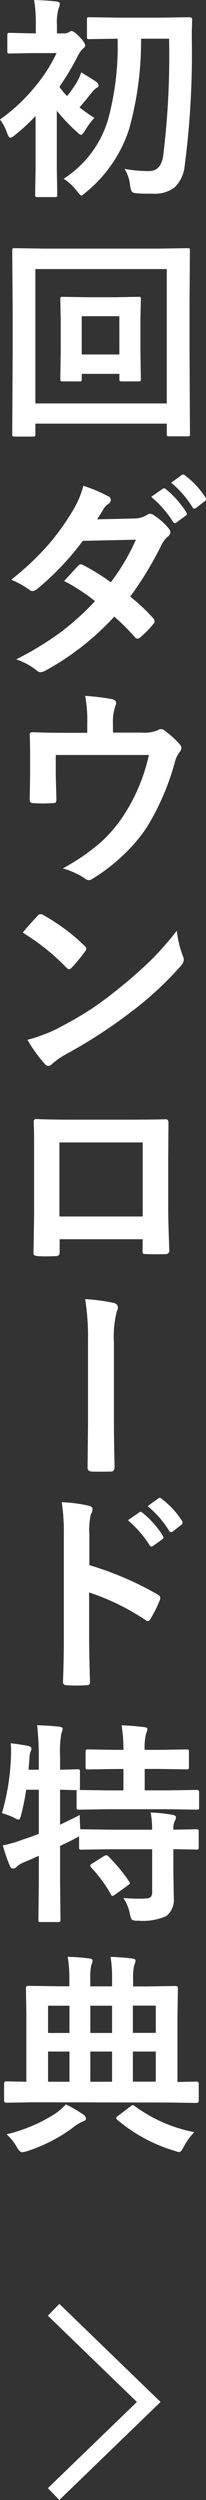 <svg xmlns="http://www.w3.org/2000/svg" xmlns:xlink="http://www.w3.org/1999/xlink" width="12.499" height="151.278" viewBox="0 0 12.499 151.278"><rect x="0" y="0" width="12.499" height="151.278" fill="#333333" stroke="none"/><defs><clipPath id="a"><rect width="12.499" height="151.278" fill="none"/></clipPath></defs><g clip-path="url(#a)"><path d="M0,7.23A10.765,10.765,0,0,0,2.133,5.238a9.37,9.37,0,0,0,1.3-2.025H1.949L.584,3.238c-.067,0-.107-.008-.12-.025A.22.22,0,0,1,.445,3.1V2.133c0-.067.008-.109.026-.126a.2.2,0,0,1,.113-.019l1.365.031h.223V1.575A8.759,8.759,0,0,0,2.07,0c.465.012.917.042,1.352.089.14.017.209.061.209.133a.766.766,0,0,1-.076.285,3.071,3.071,0,0,0-.1,1.016v.5h.432a.608.608,0,0,0,.286-.07.38.38,0,0,1,.164-.076c.1,0,.268.125.508.375.217.232.324.4.324.5,0,.063-.053.133-.158.209a1.678,1.678,0,0,0-.286.419A16.2,16.2,0,0,1,3.606,5.25a3.7,3.7,0,0,0,.464.564,7.479,7.479,0,0,0,.558-.78,3.256,3.256,0,0,0,.3-.653q.723.431.928.584a.311.311,0,0,1,.127.209c0,.068-.043.116-.127.146a1.226,1.226,0,0,0-.3.3c-.064.071-.192.231-.387.476L4.824,6.5q.522.4.9.634a4.449,4.449,0,0,0-.559.756c-.114.182-.2.273-.247.273s-.142-.066-.273-.2A10.54,10.54,0,0,1,3.447,6.7v3.586l.026,1.5c0,.068-.009.108-.026.121a.221.221,0,0,1-.114.019H2.274c-.069,0-.109-.009-.121-.026a.215.215,0,0,1-.02-.114l.025-1.5V7.021A11.9,11.9,0,0,1,.9,8.176a.568.568,0,0,1-.273.159c-.064,0-.132-.1-.2-.3A2.96,2.96,0,0,0,0,7.23M10.258,2.342h-1.7a19.7,19.7,0,0,1-.73,5.485A8.211,8.211,0,0,1,5.2,11.648c-.135.123-.222.185-.259.185s-.143-.091-.274-.273a3.129,3.129,0,0,0-.806-.743A6.418,6.418,0,0,0,6.551,7.256a16.818,16.818,0,0,0,.584-4.914H7.072l-1.638.026c-.076,0-.12-.008-.133-.026a.167.167,0,0,1-.025-.113V1.2c0-.076.01-.123.031-.139a.252.252,0,0,1,.127-.019l1.638.025h2.78l1.65-.025c.107,0,.159.057.159.171-.016.284-.025.669-.025,1.155a52.182,52.182,0,0,1-.432,7.675,2.084,2.084,0,0,1-.622,1.307,1.969,1.969,0,0,1-1.289.369H8.856a5.407,5.407,0,0,1-.572-.026c-.161-.013-.257-.049-.292-.108a1.367,1.367,0,0,1-.1-.387,2.322,2.322,0,0,0-.336-.978,8.409,8.409,0,0,0,1.478.134q.724,0,.864-.9a49.28,49.28,0,0,0,.361-7.117" fill="#fff"/><path d="M2.146,26.272a.2.2,0,0,1-.025.127.22.22,0,0,1-.115.019H.883c-.064,0-.1-.007-.117-.022a.2.2,0,0,1-.023-.124L.768,21.3V18.738L.743,15.164c0-.072.009-.115.025-.127a.237.237,0,0,1,.121-.019l1.74.025H9.637l1.745-.025c.067,0,.108.008.12.025a.224.224,0,0,1,.019.121L11.5,18.293v3l.025,4.963a.2.2,0,0,1-.025.127.21.21,0,0,1-.114.02H10.265c-.073,0-.115-.009-.127-.026a.234.234,0,0,1-.019-.121v-.622H2.146Zm7.973-9.991H2.146v8.131h7.973Zm-1.6,3.053v1.822l.025,1.777a.2.2,0,0,1-.023.124c-.014.015-.053.022-.118.022h-1c-.076,0-.123-.01-.14-.031a.208.208,0,0,1-.019-.115v-.311H4.958v.311a.208.208,0,0,1-.025.127.237.237,0,0,1-.121.019H3.8c-.068,0-.108-.01-.121-.031a.2.2,0,0,1-.02-.115l.026-1.777V19.4l-.026-1.3c0-.067.009-.108.026-.12a.234.234,0,0,1,.121-.019l1.416.025H7l1.4-.025c.073,0,.115.008.127.025a.213.213,0,0,1,.02.114Zm-1.277-.2H4.958v2.317H7.243Z" fill="#fff"/><path d="M7.9,36.1a11.948,11.948,0,0,1,1.4,1.314.243.243,0,0,1,.076.178.236.236,0,0,1-.076.171,6.149,6.149,0,0,1-.806.819.284.284,0,0,1-.159.063.212.212,0,0,1-.14-.076,12.3,12.3,0,0,0-1.263-1.257,16.167,16.167,0,0,1-4.145,3.25.753.753,0,0,1-.324.115.391.391,0,0,1-.247-.115A3.983,3.983,0,0,0,.979,39.9a18.971,18.971,0,0,0,2.748-1.676,16.167,16.167,0,0,0,2.037-1.847,10.966,10.966,0,0,0-1.872-1.219q.78-.851.856-.927a.254.254,0,0,1,.172-.088.452.452,0,0,1,.127.05,13.128,13.128,0,0,1,1.676,1.041,12.864,12.864,0,0,0,1.523-2.577l-3.224.07a16.711,16.711,0,0,1-2.781,2.926.519.519,0,0,1-.261.115.285.285,0,0,1-.208-.089,5.691,5.691,0,0,0-1.092-.6,16.761,16.761,0,0,0,2.3-2.171,14.6,14.6,0,0,0,1.377-1.911,5.655,5.655,0,0,0,.7-1.6,8.925,8.925,0,0,1,1.523.642.219.219,0,0,1,.14.2.313.313,0,0,1-.158.26,1.106,1.106,0,0,0-.268.273c-.1.178-.236.4-.406.654l2.292-.051a1.476,1.476,0,0,0,.711-.2.436.436,0,0,1,.221-.089.46.46,0,0,1,.236.1,3.928,3.928,0,0,1,.888.793.338.338,0,0,1,.1.235.348.348,0,0,1-.146.248,1.675,1.675,0,0,0-.387.5A20.64,20.64,0,0,1,7.9,36.1M9.18,30.061l.691-.483a.126.126,0,0,1,.076-.031.2.2,0,0,1,.121.057,5.655,5.655,0,0,1,1.231,1.39.192.192,0,0,1,.039.1.138.138,0,0,1-.076.114l-.547.4a.168.168,0,0,1-.1.045.153.153,0,0,1-.12-.083,6.472,6.472,0,0,0-1.313-1.5m1.2-.857.647-.47a.175.175,0,0,1,.083-.031.2.2,0,0,1,.114.057A5.017,5.017,0,0,1,12.461,30.1a.2.2,0,0,1,.038.108.171.171,0,0,1-.083.127l-.519.4a.175.175,0,0,1-.1.044.14.14,0,0,1-.115-.082,6.144,6.144,0,0,0-1.3-1.492" fill="#fff"/><path d="M6.855,44.331H8.6a2.129,2.129,0,0,0,.977-.146.29.29,0,0,1,.178-.064.41.41,0,0,1,.293.134,5.461,5.461,0,0,1,.869.8.286.286,0,0,1,.089.2.444.444,0,0,1-.134.286,1.778,1.778,0,0,0-.28.641A15.117,15.117,0,0,1,8.944,50a9.434,9.434,0,0,1-1.581,1.848,10.629,10.629,0,0,1-1.771,1.339.381.381,0,0,1-.21.076.536.536,0,0,1-.272-.133,4.74,4.74,0,0,0-1.3-.584,12.427,12.427,0,0,0,2.336-1.606,8.475,8.475,0,0,0,1.378-1.631,11.01,11.01,0,0,0,1.51-3.625H3.383v1.092c0,.216.007.495.019.838.014.427.019.673.019.736a.311.311,0,0,1-.045.209.253.253,0,0,1-.164.039c-.191.012-.389.019-.6.019s-.406-.007-.6-.019c-.141,0-.21-.066-.21-.2q.025-1.328.025-1.613V45.734c0-.589-.008-1.007-.025-1.257v-.025c0-.1.062-.146.185-.146q.926.038,1.973.038H5.294v-.508a8.2,8.2,0,0,0-.126-1.727,13.867,13.867,0,0,1,1.6.191c.186.038.279.118.279.241a.354.354,0,0,1-.045.165,3.06,3.06,0,0,0-.152,1Z" fill="#fff"/><path d="M1.378,56.432q.324-.395.907-1.016a.239.239,0,0,1,.185-.1.4.4,0,0,1,.171.064,11.741,11.741,0,0,1,2.482,1.847.314.314,0,0,1,.114.184.279.279,0,0,1-.076.165,12.566,12.566,0,0,1-.806.978c-.072.068-.125.1-.159.1a.276.276,0,0,1-.165-.1,13.367,13.367,0,0,0-2.653-2.12m.286,6.487a9.573,9.573,0,0,0,1.758-.648q1.257-.654,2.088-1.2.73-.477,1.65-1.219a27.35,27.35,0,0,0,2.076-1.828,19.413,19.413,0,0,0,1.492-1.708,6.072,6.072,0,0,0,.362,1.517.694.694,0,0,1,.063.248.705.705,0,0,1-.21.394A20.048,20.048,0,0,1,7.954,61.23a29.918,29.918,0,0,1-3.923,2.546,5.04,5.04,0,0,0-.869.6.379.379,0,0,1-.235.127.323.323,0,0,1-.222-.14,8.486,8.486,0,0,1-1.041-1.447" fill="#fff"/><path d="M8.658,74.988H3.619v.769c0,.109-.021.179-.064.209a.451.451,0,0,1-.222.044c-.169.009-.341.013-.515.013s-.344,0-.513-.013-.274-.061-.274-.158V75.82q.039-2.025.039-2.584v-4.03q0-.762-.025-1.308c0-.122.048-.184.145-.184q.686.039,2.324.038H7.605q1.835,0,2.444-.025c.114,0,.172.065.172.2v.064l-.014,2.1v3.1q0,.705.064,2.476c0,.148-.082.222-.248.222q-.3.006-.6.006c-.2,0-.4,0-.6-.013-.08,0-.131-.012-.152-.038a.431.431,0,0,1-.02-.165Zm0-5.858H3.605v4.481H8.658Z" fill="#fff"/><path d="M5.168,78.61a11.706,11.706,0,0,1,1.72.229c.174.038.26.133.26.285a.364.364,0,0,1-.057.21,6.267,6.267,0,0,0-.178,1.936v4.951q0,.515.013,1.346.02.982.025,1.18c0,.2-.074.3-.222.3-.2,0-.393.006-.584.006s-.389,0-.584-.006c-.164-.013-.247-.089-.247-.229V88.76l.025-2.52V81.117a14.64,14.64,0,0,0-.171-2.507" fill="#fff"/><path d="M5.422,94.708a19.548,19.548,0,0,1,4.132,1.771c.114.06.171.133.171.222a.3.3,0,0,1-.026.115,7.368,7.368,0,0,1-.558,1.129c-.055.1-.112.146-.171.146a.215.215,0,0,1-.146-.063,14.267,14.267,0,0,0-3.416-1.669v2.876q0,.709.051,2.544v.039q0,.159-.234.159c-.195.012-.387.018-.579.018s-.386-.006-.577-.018c-.165,0-.247-.067-.247-.2q.049-1.255.051-2.557v-6.4A11.812,11.812,0,0,0,3.746,90.9a9.16,9.16,0,0,1,1.625.21c.164.033.247.107.247.222a.68.68,0,0,1-.108.3,4.328,4.328,0,0,0-.088,1.218Zm2.342-2.716.685-.477a.143.143,0,0,1,.082-.031.2.2,0,0,1,.115.057,5.461,5.461,0,0,1,1.231,1.39.168.168,0,0,1,.039.1.152.152,0,0,1-.07.113l-.553.4a.17.17,0,0,1-.1.043c-.037,0-.076-.027-.113-.082a6.771,6.771,0,0,0-1.314-1.51m1.193-.858.654-.469a.147.147,0,0,1,.082-.032.18.18,0,0,1,.108.058,5,5,0,0,1,1.238,1.338.226.226,0,0,1,.038.109.157.157,0,0,1-.076.126l-.521.407a.19.19,0,0,1-.1.037.143.143,0,0,1-.121-.082,6.163,6.163,0,0,0-1.3-1.492" fill="#fff"/><path d="M7.479,114.852q.456.038.907.038c.169,0,.33,0,.482-.013a.381.381,0,0,0,.3-.114.491.491,0,0,0,.065-.292V111.9H6.672l-1.727.025a.2.2,0,0,1-.127-.025.226.226,0,0,1-.019-.114v-.667c-.017.013-.1.057-.247.134-.114.063-.273.144-.476.241-.246.118-.389.188-.431.209v2.171l.025,2.292c0,.067-.011.108-.032.12a.235.235,0,0,1-.12.019H2.47c-.068,0-.109-.008-.12-.025a.2.2,0,0,1-.02-.114l.026-2.279V112.3l-.909.393a1.281,1.281,0,0,0-.431.261.281.281,0,0,1-.222.114.2.2,0,0,1-.19-.146,9.915,9.915,0,0,1-.432-1.257,7.121,7.121,0,0,0,1.206-.349c.321-.1.648-.218.978-.349V108.3H1.588a14.971,14.971,0,0,1-.3,1.5c-.051.207-.1.311-.158.311a1.033,1.033,0,0,1-.3-.133,4.708,4.708,0,0,0-.711-.261,14.06,14.06,0,0,0,.546-3.4c0-.114.007-.224.007-.33,0-.178-.007-.345-.02-.5q.642.076,1.047.159c.141.034.21.085.21.153a.5.5,0,0,1-.063.209,1.585,1.585,0,0,0-.064.444l-.051.635h.623v-.73a17.179,17.179,0,0,0-.1-1.961q.705.018,1.34.089c.139.017.209.061.209.133a1.02,1.02,0,0,1-.082.273,6.779,6.779,0,0,0-.076,1.441v.755l1.052-.025c.073,0,.118.008.134.025s.019.046.019.1v1c0,.071-.012.114-.037.127l1.732.025H7.49v-1.295H6.957l-1.611.025c-.076,0-.121-.008-.134-.025a.215.215,0,0,1-.019-.114V106c0-.068.008-.108.026-.121a.259.259,0,0,1,.127-.019l1.611.026H7.49a8.948,8.948,0,0,0-.113-1.486q.583.02,1.364.108c.136.013.2.055.2.127a.815.815,0,0,1-.076.261,3.526,3.526,0,0,0-.089.99h.909l1.636-.026c.069,0,.109.009.121.026a.213.213,0,0,1,.02.114v.927c0,.068-.009.108-.025.12a.2.2,0,0,1-.116.019l-1.636-.025H8.779v1.295h1.428l1.727-.025c.1,0,.146.042.146.126v.927c0,.068-.009.108-.025.121a.234.234,0,0,1-.121.019l-1.727-.025H6.545l-1.758.025c-.068,0-.108-.008-.121-.025a.222.222,0,0,1-.019-.115v-.927a.173.173,0,0,1,.025-.114l-.336-.006c-.216-.008-.446-.015-.691-.019v2.12q1.014-.495,1.193-.59,0,.43.037.863h.07l1.727.025H9.231a5.47,5.47,0,0,0-.09-1.041,10.535,10.535,0,0,1,1.327.14c.14.03.21.082.21.159a.486.486,0,0,1-.076.222,1.11,1.11,0,0,0-.083.52l1.389-.025c.069,0,.111.008.127.025a.2.2,0,0,1,.02.115v.952a.188.188,0,0,1-.023.117c-.014.015-.055.022-.124.022l-.177-.006q-.526-.012-1.212-.019v1.327l.025,1.612a1.264,1.264,0,0,1-.444,1.1,3.441,3.441,0,0,1-1.727.286.667.667,0,0,1-.368-.057.867.867,0,0,1-.12-.343,2.6,2.6,0,0,0-.406-.977M6.3,112.319a.365.365,0,0,1,.152-.057.189.189,0,0,1,.121.07,10.416,10.416,0,0,1,1.257,1.51.217.217,0,0,1,.051.108c0,.03-.042.076-.127.14l-.78.559a.4.4,0,0,1-.153.076c-.034,0-.066-.034-.095-.1A8.388,8.388,0,0,0,5.529,113a.229.229,0,0,1-.056-.114c0-.03.04-.07.12-.121Z" fill="#fff"/><path d="M1.975,127.212l-1.6.026c-.085,0-.127-.049-.127-.147v-1c0-.1.042-.146.127-.146l1.225.025V121.88l-.026-1.574c0-.093.045-.14.134-.14l1.8.026h.7v-.375a7.967,7.967,0,0,0-.1-1.409q.7.02,1.309.1c.131.013.2.055.2.127a.761.761,0,0,1-.076.273,3.4,3.4,0,0,0-.063.832v.457H6.8v-.375a8.336,8.336,0,0,0-.089-1.409q.7.02,1.313.1c.132.013.2.055.2.127a.737.737,0,0,1-.082.273,3.31,3.31,0,0,0-.065.832v.457h.794l1.79-.026c.089,0,.133.047.133.14l-.025,1.574v4.094l1.156-.025c.088,0,.133.049.133.146v1c0,.1-.045.147-.133.147l-1.6-.026ZM.4,129.149a9.619,9.619,0,0,0,2.976-1.264,4.244,4.244,0,0,0,.622-.546,8.173,8.173,0,0,1,1.048.609.329.329,0,0,1,.171.249c0,.08-.069.141-.21.183a2.722,2.722,0,0,0-.621.394,9.747,9.747,0,0,1-2.756,1.4,1.761,1.761,0,0,1-.3.063c-.08,0-.18-.1-.3-.3a3.26,3.26,0,0,0-.634-.793m2.519-6.126h1.3v-1.65h-1.3Zm0,2.951h1.3V124.14h-1.3Zm2.565-2.951H6.8v-1.65H5.479Zm0,2.951H6.8V124.14H5.479Zm6.3,3.054a3.834,3.834,0,0,0-.628.876c-.11.215-.2.324-.272.324a.935.935,0,0,1-.286-.076,9.515,9.515,0,0,1-3.486-1.886.156.156,0,0,1-.056-.1c0-.034.042-.081.127-.14l.736-.559a.465.465,0,0,1,.147-.082.264.264,0,0,1,.113.063,9,9,0,0,0,3.605,1.575m-2.329-7.656H8.062v1.65h1.39Zm-1.389,4.6h1.39V124.14H8.063Z" fill="#fff"/><path d="M3.6,151.278l-.694-.717,5.4-5.216-5.4-5.218.694-.717,6.141,5.935Z" fill="#fff"/></g></svg>
